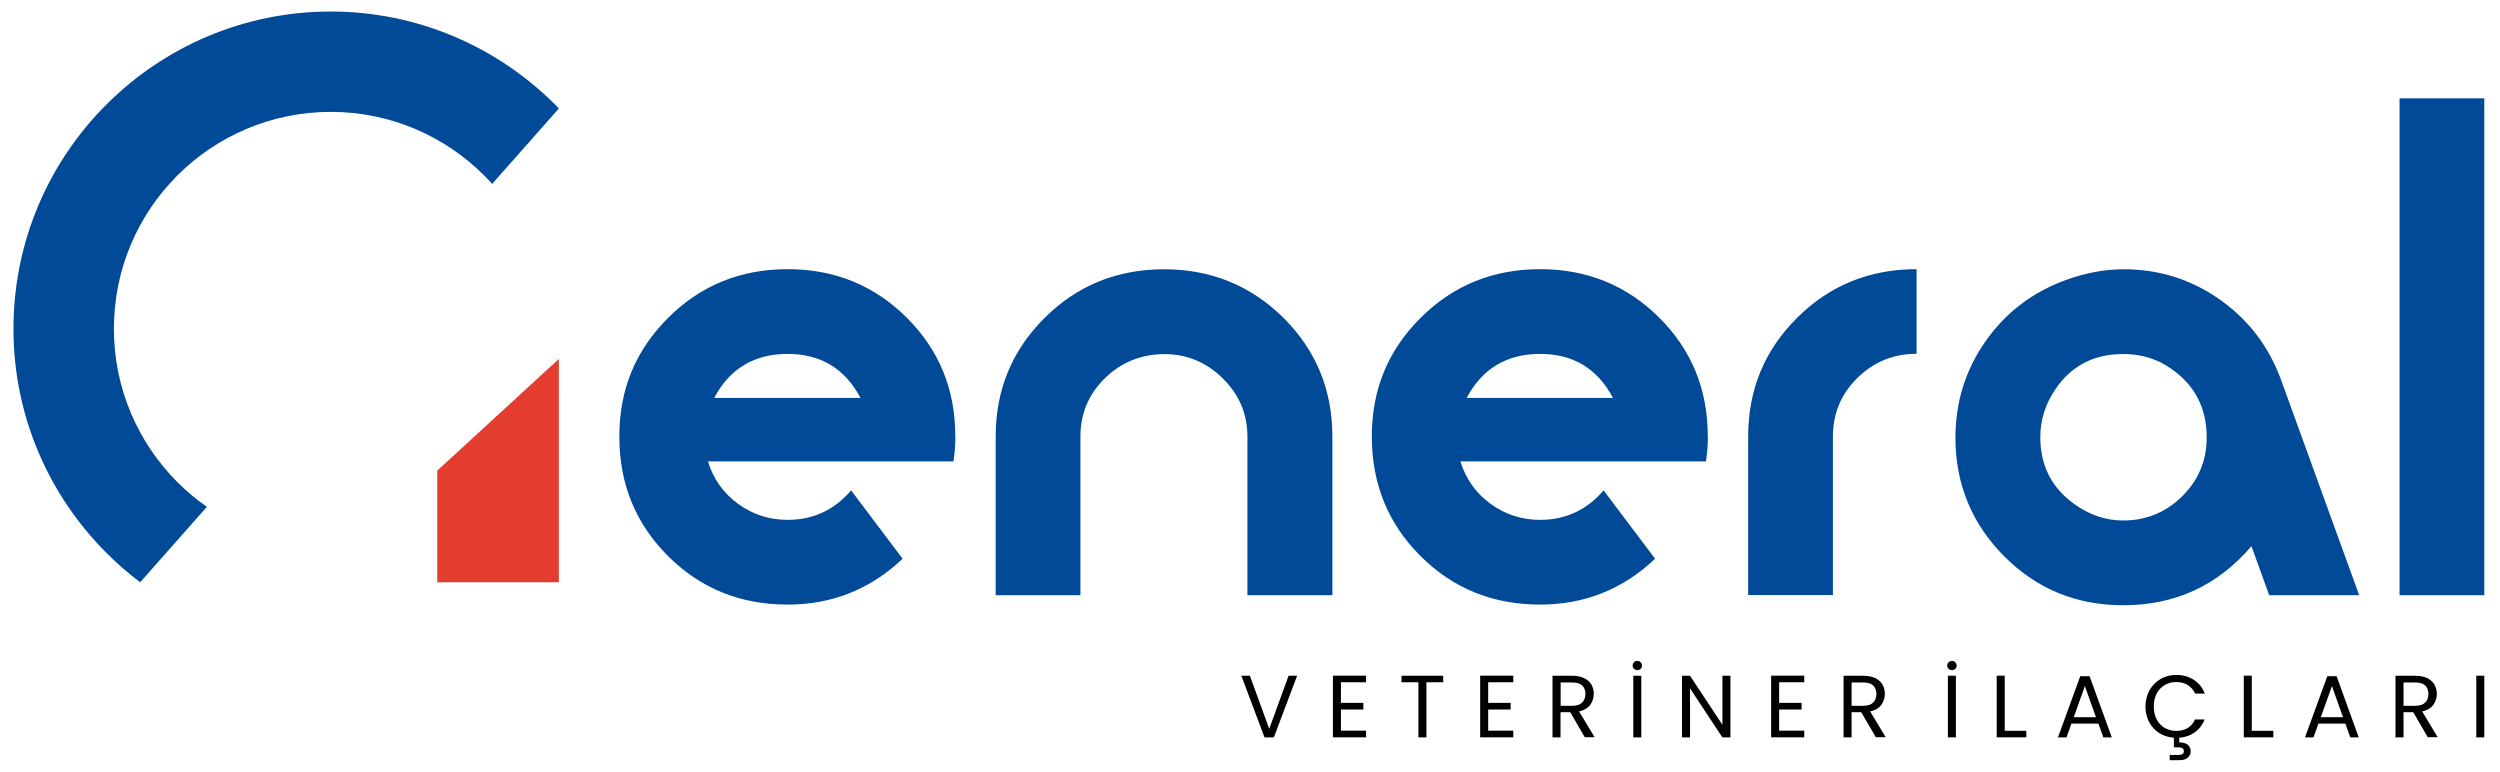 <?xml version="1.0" encoding="UTF-8"?>
<svg id="Layer_1" xmlns="http://www.w3.org/2000/svg" version="1.1" viewBox="0 0 233.96 72.24">
  <!-- Generator: Adobe Illustrator 29.1.0, SVG Export Plug-In . SVG Version: 2.1.0 Build 142)  -->
  <defs>
    <style>
      .st0 {
        fill: #e33d30;
        fill-rule: evenodd;
      }

      .st1 {
        fill: #004a97;
      }
    </style>
  </defs>
  <path class="st1" d="M30.95,1.08c8.19,0,15.61,3.33,20.99,8.7l.36.37-6.24,7.06c-.25-.27-.49-.54-.75-.79-3.67-3.67-8.75-5.95-14.35-5.95s-10.69,2.28-14.36,5.95c-3.67,3.67-5.94,8.74-5.94,14.35s2.28,10.68,5.94,14.35c.85.85,1.77,1.62,2.76,2.31l-6.24,7.06c-1.12-.84-2.17-1.75-3.15-2.74C4.59,46.38,1.26,38.96,1.26,30.77s3.32-15.62,8.7-20.99C15.33,4.41,22.76,1.08,30.95,1.08"/>
  <polygon class="st0" points="52.3 33.59 52.3 54.49 40.92 54.49 40.92 44.04 52.3 33.59"/>
  <path class="st1" d="M232.49,55.7h-7.93V9.2h7.93v46.5ZM206.51,40.92c0-2.75-1.12-4.9-3.35-6.43-1.29-.91-2.78-1.36-4.46-1.36-2.75,0-4.86,1.1-6.35,3.3-.94,1.38-1.41,2.87-1.41,4.49,0,2.71,1.11,4.83,3.35,6.37,1.37.95,2.84,1.42,4.41,1.42,2.15,0,3.99-.76,5.52-2.27,1.53-1.51,2.29-3.35,2.29-5.51ZM220.79,55.7h-8.43l-1.66-4.59c-3.14,3.68-7.13,5.53-12,5.53-4.4,0-8.1-1.53-11.14-4.58-3.04-3.06-4.56-6.76-4.56-11.11,0-3.33.94-6.34,2.82-9.02,1.88-2.68,4.39-4.59,7.52-5.73,1.84-.67,3.64-1,5.4-1,3.33,0,6.34.95,9.02,2.85,2.69,1.9,4.59,4.42,5.73,7.55l7.29,20.1ZM179.35,33.11c-2.16,0-4,.76-5.53,2.26-1.53,1.51-2.29,3.33-2.29,5.48v14.84h-7.93v-14.84c0-4.38,1.53-8.08,4.59-11.12,3.05-3.03,6.78-4.54,11.17-4.54v7.91ZM150.95,37.24c-1.45-2.74-3.72-4.12-6.82-4.12s-5.43,1.37-6.87,4.12h13.69ZM159.83,40.84c0,.77-.06,1.56-.18,2.34h-22.98c.51,1.65,1.45,2.97,2.82,3.97,1.37,1,2.92,1.5,4.64,1.5,2.39,0,4.37-.92,5.94-2.76l4.82,6.4c-3.02,2.86-6.6,4.29-10.76,4.29-4.43,0-8.16-1.51-11.2-4.55-3.04-3.04-4.55-6.75-4.55-11.18s1.53-8.08,4.58-11.12c3.05-3.03,6.78-4.54,11.17-4.54s8.1,1.51,11.14,4.53c3.04,3.03,4.55,6.73,4.55,11.11ZM124.68,55.7h-7.94v-14.83c0-2.12-.76-3.93-2.3-5.45-1.53-1.52-3.36-2.28-5.48-2.28s-4.02.75-5.55,2.25c-1.54,1.5-2.3,3.33-2.3,5.48v14.83h-7.93v-14.84c0-4.38,1.53-8.08,4.59-11.12,3.05-3.03,6.78-4.54,11.17-4.54s8.11,1.52,11.17,4.54c3.05,3.04,4.58,6.74,4.58,11.12v14.84ZM80.53,37.24c-1.45-2.74-3.72-4.12-6.82-4.12s-5.43,1.37-6.87,4.12h13.69ZM89.41,40.84c0,.77-.06,1.56-.18,2.34h-22.98c.51,1.65,1.45,2.97,2.82,3.97,1.37,1,2.92,1.5,4.64,1.5,2.39,0,4.37-.92,5.94-2.76l4.82,6.4c-3.02,2.86-6.6,4.29-10.76,4.29-4.43,0-8.16-1.51-11.2-4.55-3.04-3.04-4.55-6.75-4.55-11.18s1.53-8.08,4.58-11.12c3.05-3.03,6.78-4.54,11.17-4.54s8.1,1.51,11.14,4.53c3.04,3.03,4.55,6.73,4.55,11.11Z"/>
  <path d="M232.49,63.24v5.77M232.49,69.01h-.75v-5.77h.75v5.77ZM224.93,66.05h1.11c.41,0,.71-.1.92-.3.2-.2.3-.47.3-.8s-.1-.61-.3-.8c-.2-.19-.51-.28-.92-.28h-1.11v2.18ZM227.21,69.01l-1.37-2.36h-.91v2.36h-.75v-5.77h1.86c.44,0,.81.08,1.11.22.3.15.52.35.67.6.15.26.23.55.23.87,0,.39-.12.74-.34,1.05-.23.3-.57.5-1.03.6l1.45,2.41h-.9ZM219.27,67.12l-1.04-2.91-1.04,2.91h2.08ZM219.48,67.72h-2.51l-.47,1.29h-.79l2.09-5.73h.87l2.07,5.73h-.79l-.46-1.29ZM210.73,68.39h2.02v.61h-2.77v-5.77h.75v5.15ZM203.65,68.4c.42,0,.78-.09,1.08-.27.3-.18.53-.45.69-.8h.9c-.2.51-.51.91-.92,1.2-.42.3-.9.47-1.46.51v.44c.33,0,.58.06.78.2.19.15.29.35.29.61s-.09.47-.28.62c-.19.15-.43.23-.73.23h-.95v-.49h.8c.18,0,.31-.03.4-.08.08-.06.12-.15.12-.28,0-.12-.04-.22-.12-.27-.09-.05-.22-.08-.4-.08h-.41v-.9c-.5-.04-.96-.18-1.36-.43-.41-.26-.72-.6-.95-1.03-.23-.43-.35-.92-.35-1.46s.13-1.07.38-1.52c.26-.45.6-.8,1.04-1.06.43-.25.92-.38,1.46-.38.63,0,1.18.16,1.65.46.47.31.81.73,1.02,1.29h-.9c-.16-.34-.39-.61-.69-.8-.3-.19-.66-.28-1.08-.28s-.76.1-1.08.28c-.32.19-.57.45-.75.8-.18.35-.27.75-.27,1.21s.09.86.27,1.2c.18.35.43.61.75.8.32.18.68.28,1.08.28ZM196.15,67.12l-1.04-2.91-1.04,2.91h2.08ZM196.36,67.72h-2.51l-.46,1.29h-.8l2.09-5.73h.87l2.08,5.73h-.79l-.46-1.29ZM187.61,68.39h2.02v.61h-2.77v-5.77h.75v5.15ZM182.67,62.71c-.12,0-.22-.04-.31-.12-.09-.08-.13-.18-.13-.3s.04-.23.13-.31c.08-.09.18-.13.31-.13s.22.04.31.13c.08.08.13.18.13.31s-.04.22-.13.3c-.08.08-.18.12-.31.12ZM183.04,69.01h-.75v-5.77h.75v5.77ZM173.28,66.05h1.1c.41,0,.71-.1.92-.3.2-.2.3-.47.3-.8s-.1-.61-.3-.8c-.2-.19-.51-.28-.92-.28h-1.1v2.18ZM175.56,69.01l-1.38-2.36h-.9v2.36h-.75v-5.77h1.86c.44,0,.8.08,1.11.22.3.15.52.35.67.6.15.26.22.55.22.87,0,.39-.11.74-.34,1.05-.22.3-.57.5-1.03.6l1.45,2.41h-.9ZM166.5,63.85v1.93h2.1v.62h-2.1v1.98h2.35v.62h-3.1v-5.77h3.1v.62h-2.35ZM161.94,69.01h-.75l-3.03-4.59v4.59h-.75v-5.77h.75l3.03,4.59v-4.59h.75v5.77ZM153.23,62.71c-.12,0-.23-.04-.31-.12-.09-.08-.13-.18-.13-.3s.04-.23.13-.31c.08-.09.19-.13.31-.13s.22.04.31.13c.08.08.12.18.12.31s-.04.22-.12.3c-.08.08-.18.12-.31.12ZM153.6,69.01h-.75v-5.77h.75v5.77ZM146.04,66.05h1.1c.41,0,.71-.1.92-.3.2-.2.31-.47.31-.8s-.1-.61-.3-.8c-.2-.19-.51-.28-.92-.28h-1.1v2.18ZM148.32,69.01l-1.37-2.36h-.91v2.36h-.75v-5.77h1.86c.43,0,.8.08,1.1.22.3.15.53.35.68.6.15.26.22.55.22.87,0,.39-.12.74-.34,1.05-.23.3-.57.5-1.03.6l1.45,2.41h-.9ZM139.27,63.85v1.93h2.1v.62h-2.1v1.98h2.35v.62h-3.1v-5.77h3.1v.62h-2.35ZM135.06,63.24v.61h-1.57v5.16h-.75v-5.16h-1.58v-.61h3.9ZM125.49,63.85v1.93h2.1v.62h-2.1v1.98h2.35v.62h-3.1v-5.77h3.1v.62h-2.35ZM121.39,63.24l-2.18,5.77h-.87l-2.17-5.77h.8l1.81,4.97,1.81-4.97h.79Z"/>
</svg>